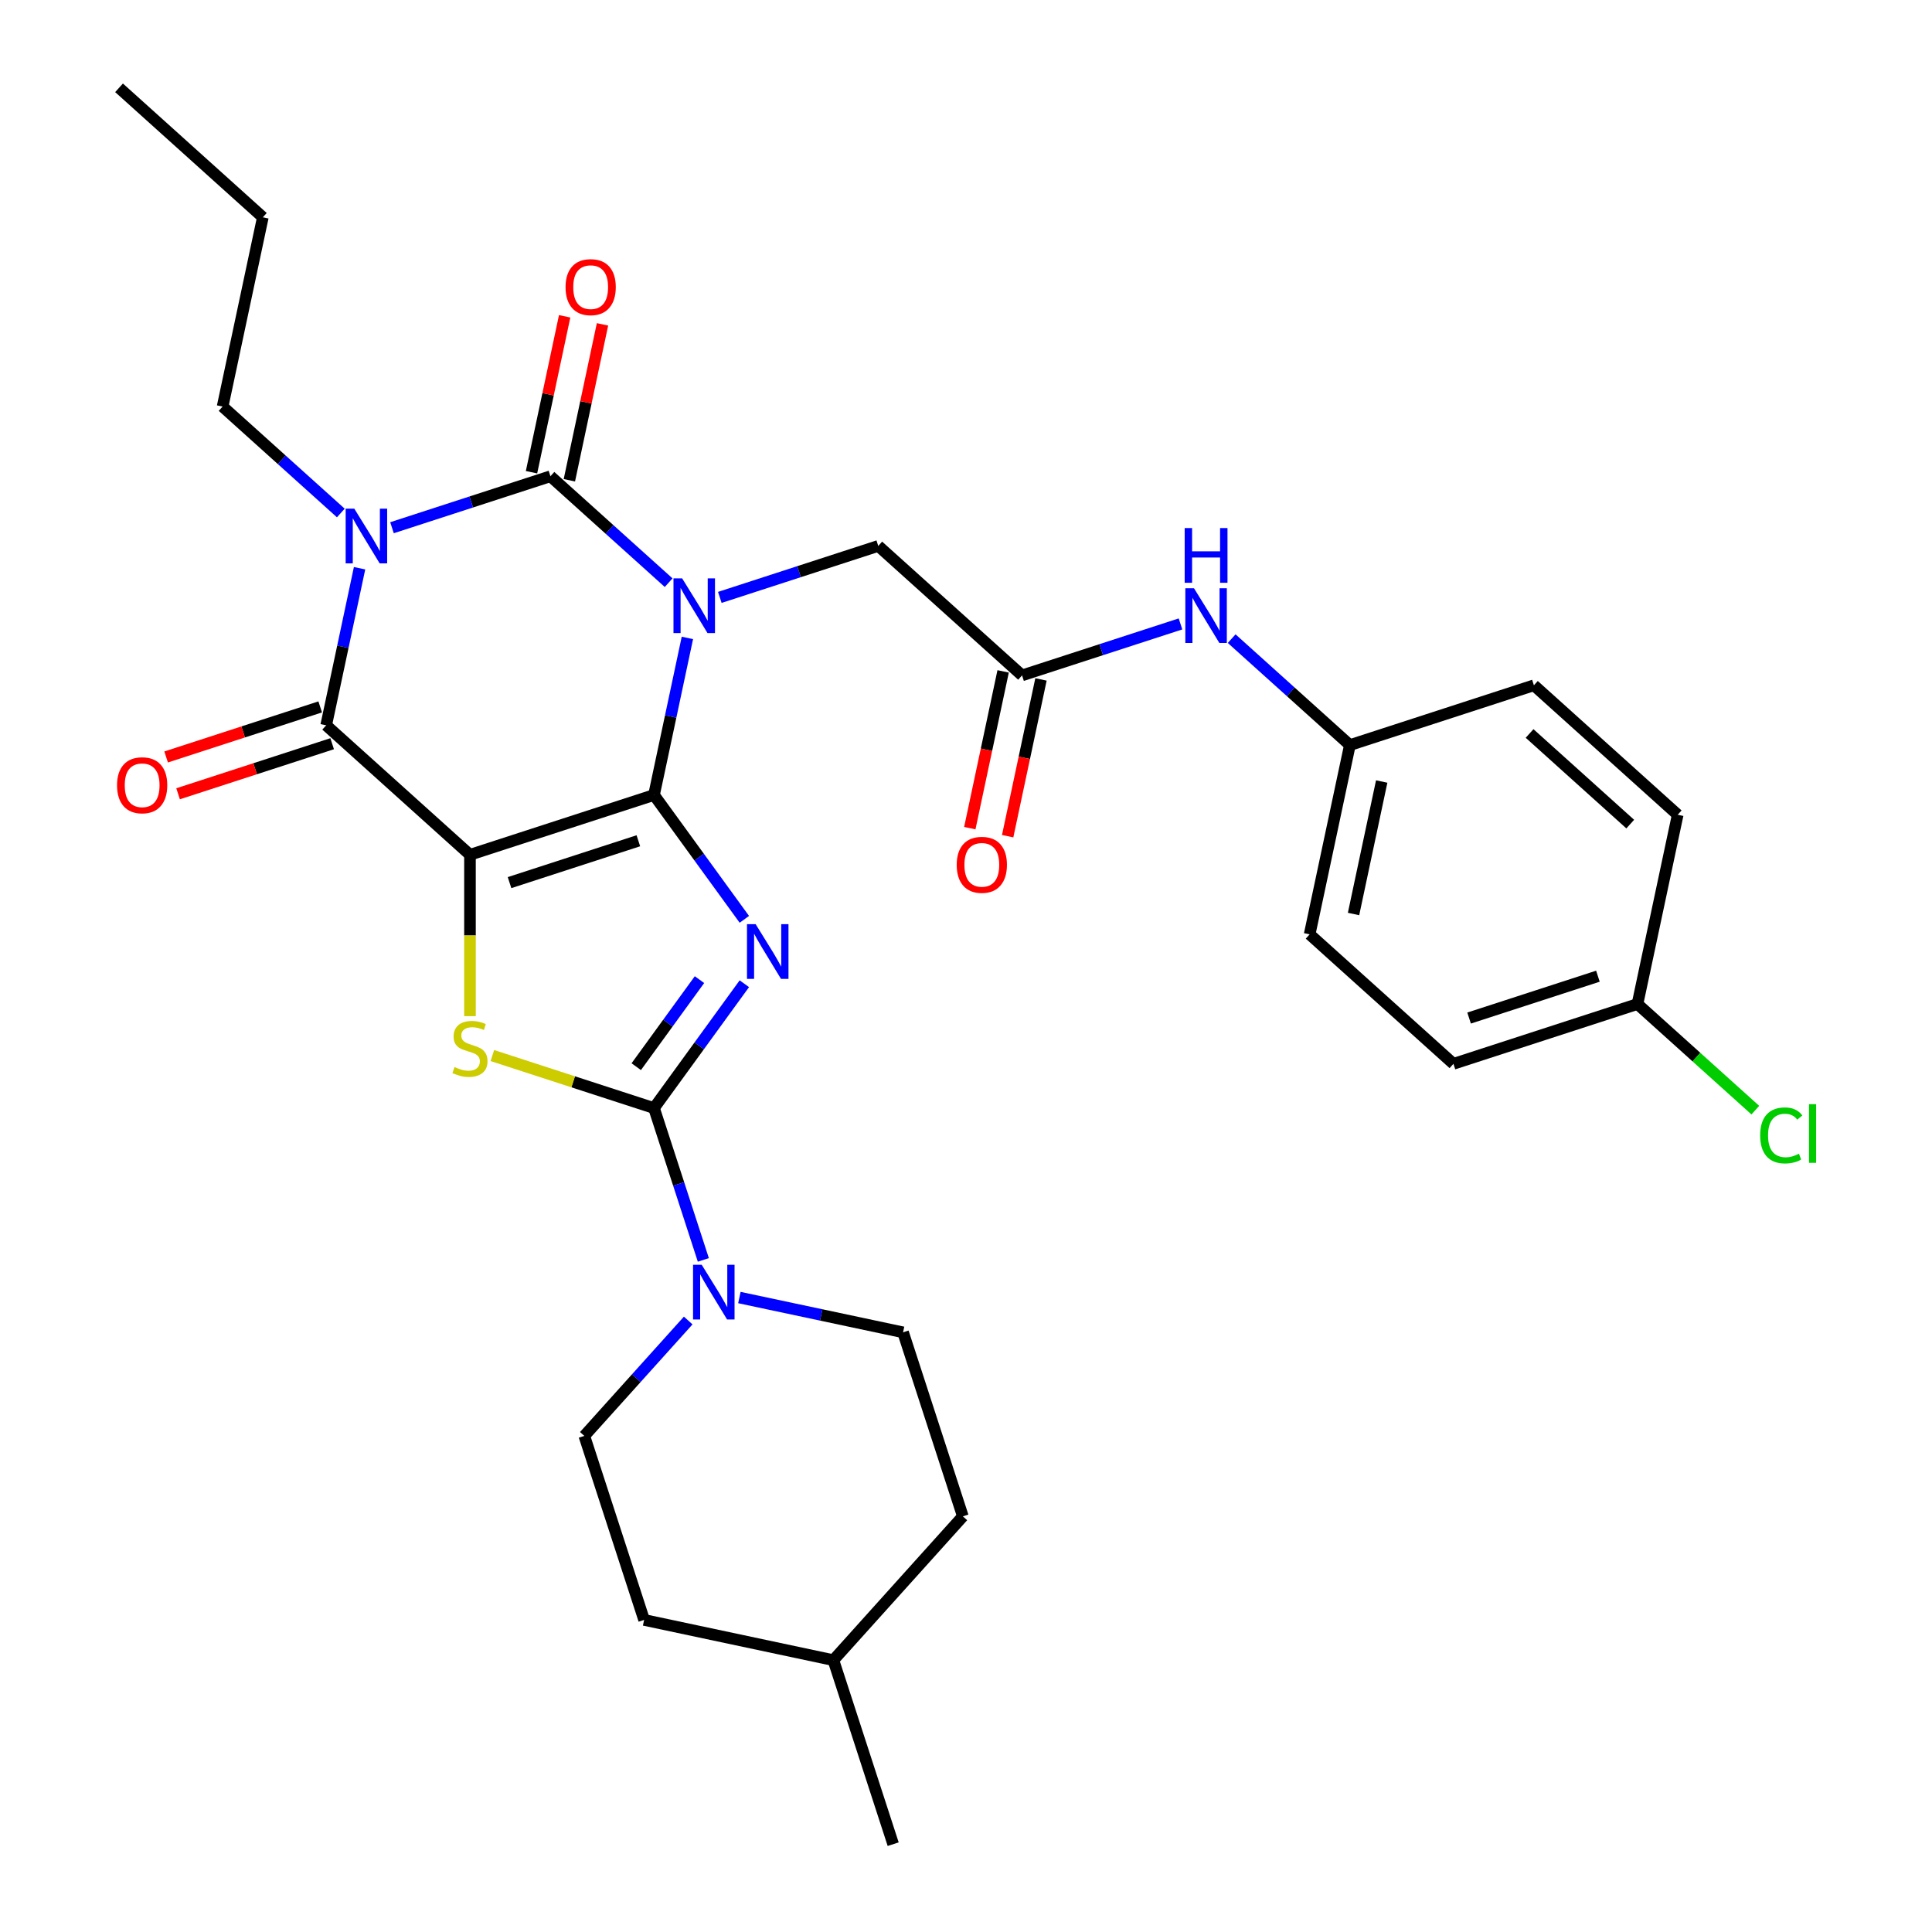 <?xml version='1.0' encoding='iso-8859-1'?>
<svg version='1.1' baseProfile='full'
              xmlns='http://www.w3.org/2000/svg'
                      xmlns:rdkit='http://www.rdkit.org/xml'
                      xmlns:xlink='http://www.w3.org/1999/xlink'
                  xml:space='preserve'
width='1000px' height='1000px' viewBox='0 0 1000 1000'>
<!-- END OF HEADER -->
<rect style='opacity:1.0;fill:#FFFFFF;stroke:none' width='1000' height='1000' x='0' y='0'> </rect>
<path class='bond-0' d='M 338.51,411.484 L 347.151,370.834' style='fill:none;fill-rule:evenodd;stroke:#000000;stroke-width:6px;stroke-linecap:butt;stroke-linejoin:miter;stroke-opacity:1' />
<path class='bond-0' d='M 347.151,370.834 L 355.791,330.183' style='fill:none;fill-rule:evenodd;stroke:#0000FF;stroke-width:6px;stroke-linecap:butt;stroke-linejoin:miter;stroke-opacity:1' />
<path class='bond-1' d='M 338.51,411.484 L 243.258,442.434' style='fill:none;fill-rule:evenodd;stroke:#000000;stroke-width:6px;stroke-linecap:butt;stroke-linejoin:miter;stroke-opacity:1' />
<path class='bond-1' d='M 330.412,435.177 L 263.736,456.842' style='fill:none;fill-rule:evenodd;stroke:#000000;stroke-width:6px;stroke-linecap:butt;stroke-linejoin:miter;stroke-opacity:1' />
<path class='bond-2' d='M 338.51,411.484 L 361.891,443.666' style='fill:none;fill-rule:evenodd;stroke:#000000;stroke-width:6px;stroke-linecap:butt;stroke-linejoin:miter;stroke-opacity:1' />
<path class='bond-2' d='M 361.891,443.666 L 385.272,475.847' style='fill:none;fill-rule:evenodd;stroke:#0000FF;stroke-width:6px;stroke-linecap:butt;stroke-linejoin:miter;stroke-opacity:1' />
<path class='bond-3' d='M 346.09,301.594 L 315.497,274.049' style='fill:none;fill-rule:evenodd;stroke:#0000FF;stroke-width:6px;stroke-linecap:butt;stroke-linejoin:miter;stroke-opacity:1' />
<path class='bond-3' d='M 315.497,274.049 L 284.904,246.503' style='fill:none;fill-rule:evenodd;stroke:#000000;stroke-width:6px;stroke-linecap:butt;stroke-linejoin:miter;stroke-opacity:1' />
<path class='bond-9' d='M 372.577,309.216 L 413.581,295.893' style='fill:none;fill-rule:evenodd;stroke:#0000FF;stroke-width:6px;stroke-linecap:butt;stroke-linejoin:miter;stroke-opacity:1' />
<path class='bond-9' d='M 413.581,295.893 L 454.586,282.57' style='fill:none;fill-rule:evenodd;stroke:#000000;stroke-width:6px;stroke-linecap:butt;stroke-linejoin:miter;stroke-opacity:1' />
<path class='bond-6' d='M 243.258,442.434 L 168.829,375.418' style='fill:none;fill-rule:evenodd;stroke:#000000;stroke-width:6px;stroke-linecap:butt;stroke-linejoin:miter;stroke-opacity:1' />
<path class='bond-7' d='M 243.258,442.434 L 243.258,484.199' style='fill:none;fill-rule:evenodd;stroke:#000000;stroke-width:6px;stroke-linecap:butt;stroke-linejoin:miter;stroke-opacity:1' />
<path class='bond-7' d='M 243.258,484.199 L 243.258,525.964' style='fill:none;fill-rule:evenodd;stroke:#CCCC00;stroke-width:6px;stroke-linecap:butt;stroke-linejoin:miter;stroke-opacity:1' />
<path class='bond-5' d='M 385.272,509.175 L 361.891,541.356' style='fill:none;fill-rule:evenodd;stroke:#0000FF;stroke-width:6px;stroke-linecap:butt;stroke-linejoin:miter;stroke-opacity:1' />
<path class='bond-5' d='M 361.891,541.356 L 338.51,573.537' style='fill:none;fill-rule:evenodd;stroke:#000000;stroke-width:6px;stroke-linecap:butt;stroke-linejoin:miter;stroke-opacity:1' />
<path class='bond-5' d='M 362.053,507.055 L 345.686,529.582' style='fill:none;fill-rule:evenodd;stroke:#0000FF;stroke-width:6px;stroke-linecap:butt;stroke-linejoin:miter;stroke-opacity:1' />
<path class='bond-5' d='M 345.686,529.582 L 329.319,552.109' style='fill:none;fill-rule:evenodd;stroke:#000000;stroke-width:6px;stroke-linecap:butt;stroke-linejoin:miter;stroke-opacity:1' />
<path class='bond-11' d='M 294.701,248.585 L 303.278,208.234' style='fill:none;fill-rule:evenodd;stroke:#000000;stroke-width:6px;stroke-linecap:butt;stroke-linejoin:miter;stroke-opacity:1' />
<path class='bond-11' d='M 303.278,208.234 L 311.855,167.884' style='fill:none;fill-rule:evenodd;stroke:#FF0000;stroke-width:6px;stroke-linecap:butt;stroke-linejoin:miter;stroke-opacity:1' />
<path class='bond-11' d='M 275.108,244.421 L 283.685,204.07' style='fill:none;fill-rule:evenodd;stroke:#000000;stroke-width:6px;stroke-linecap:butt;stroke-linejoin:miter;stroke-opacity:1' />
<path class='bond-11' d='M 283.685,204.07 L 292.262,163.719' style='fill:none;fill-rule:evenodd;stroke:#FF0000;stroke-width:6px;stroke-linecap:butt;stroke-linejoin:miter;stroke-opacity:1' />
<path class='bond-32' d='M 284.904,246.503 L 243.9,259.826' style='fill:none;fill-rule:evenodd;stroke:#000000;stroke-width:6px;stroke-linecap:butt;stroke-linejoin:miter;stroke-opacity:1' />
<path class='bond-32' d='M 243.9,259.826 L 202.896,273.149' style='fill:none;fill-rule:evenodd;stroke:#0000FF;stroke-width:6px;stroke-linecap:butt;stroke-linejoin:miter;stroke-opacity:1' />
<path class='bond-4' d='M 186.11,294.116 L 177.47,334.767' style='fill:none;fill-rule:evenodd;stroke:#0000FF;stroke-width:6px;stroke-linecap:butt;stroke-linejoin:miter;stroke-opacity:1' />
<path class='bond-4' d='M 177.47,334.767 L 168.829,375.418' style='fill:none;fill-rule:evenodd;stroke:#000000;stroke-width:6px;stroke-linecap:butt;stroke-linejoin:miter;stroke-opacity:1' />
<path class='bond-17' d='M 176.409,265.527 L 145.816,237.982' style='fill:none;fill-rule:evenodd;stroke:#0000FF;stroke-width:6px;stroke-linecap:butt;stroke-linejoin:miter;stroke-opacity:1' />
<path class='bond-17' d='M 145.816,237.982 L 115.223,210.436' style='fill:none;fill-rule:evenodd;stroke:#000000;stroke-width:6px;stroke-linecap:butt;stroke-linejoin:miter;stroke-opacity:1' />
<path class='bond-8' d='M 338.51,573.537 L 351.278,612.831' style='fill:none;fill-rule:evenodd;stroke:#000000;stroke-width:6px;stroke-linecap:butt;stroke-linejoin:miter;stroke-opacity:1' />
<path class='bond-8' d='M 351.278,612.831 L 364.045,652.125' style='fill:none;fill-rule:evenodd;stroke:#0000FF;stroke-width:6px;stroke-linecap:butt;stroke-linejoin:miter;stroke-opacity:1' />
<path class='bond-31' d='M 338.51,573.537 L 296.676,559.944' style='fill:none;fill-rule:evenodd;stroke:#000000;stroke-width:6px;stroke-linecap:butt;stroke-linejoin:miter;stroke-opacity:1' />
<path class='bond-31' d='M 296.676,559.944 L 254.842,546.352' style='fill:none;fill-rule:evenodd;stroke:#CCCC00;stroke-width:6px;stroke-linecap:butt;stroke-linejoin:miter;stroke-opacity:1' />
<path class='bond-12' d='M 165.734,365.892 L 125.86,378.848' style='fill:none;fill-rule:evenodd;stroke:#000000;stroke-width:6px;stroke-linecap:butt;stroke-linejoin:miter;stroke-opacity:1' />
<path class='bond-12' d='M 125.86,378.848 L 85.986,391.804' style='fill:none;fill-rule:evenodd;stroke:#FF0000;stroke-width:6px;stroke-linecap:butt;stroke-linejoin:miter;stroke-opacity:1' />
<path class='bond-12' d='M 171.924,384.943 L 132.05,397.899' style='fill:none;fill-rule:evenodd;stroke:#000000;stroke-width:6px;stroke-linecap:butt;stroke-linejoin:miter;stroke-opacity:1' />
<path class='bond-12' d='M 132.05,397.899 L 92.176,410.855' style='fill:none;fill-rule:evenodd;stroke:#FF0000;stroke-width:6px;stroke-linecap:butt;stroke-linejoin:miter;stroke-opacity:1' />
<path class='bond-14' d='M 356.216,683.498 L 329.33,713.358' style='fill:none;fill-rule:evenodd;stroke:#0000FF;stroke-width:6px;stroke-linecap:butt;stroke-linejoin:miter;stroke-opacity:1' />
<path class='bond-14' d='M 329.33,713.358 L 302.443,743.218' style='fill:none;fill-rule:evenodd;stroke:#000000;stroke-width:6px;stroke-linecap:butt;stroke-linejoin:miter;stroke-opacity:1' />
<path class='bond-15' d='M 382.703,671.604 L 425.064,680.608' style='fill:none;fill-rule:evenodd;stroke:#0000FF;stroke-width:6px;stroke-linecap:butt;stroke-linejoin:miter;stroke-opacity:1' />
<path class='bond-15' d='M 425.064,680.608 L 467.425,689.612' style='fill:none;fill-rule:evenodd;stroke:#000000;stroke-width:6px;stroke-linecap:butt;stroke-linejoin:miter;stroke-opacity:1' />
<path class='bond-10' d='M 454.586,282.57 L 529.014,349.586' style='fill:none;fill-rule:evenodd;stroke:#000000;stroke-width:6px;stroke-linecap:butt;stroke-linejoin:miter;stroke-opacity:1' />
<path class='bond-13' d='M 529.014,349.586 L 570.019,336.263' style='fill:none;fill-rule:evenodd;stroke:#000000;stroke-width:6px;stroke-linecap:butt;stroke-linejoin:miter;stroke-opacity:1' />
<path class='bond-13' d='M 570.019,336.263 L 611.023,322.94' style='fill:none;fill-rule:evenodd;stroke:#0000FF;stroke-width:6px;stroke-linecap:butt;stroke-linejoin:miter;stroke-opacity:1' />
<path class='bond-16' d='M 519.218,347.503 L 510.594,388.074' style='fill:none;fill-rule:evenodd;stroke:#000000;stroke-width:6px;stroke-linecap:butt;stroke-linejoin:miter;stroke-opacity:1' />
<path class='bond-16' d='M 510.594,388.074 L 501.971,428.645' style='fill:none;fill-rule:evenodd;stroke:#FF0000;stroke-width:6px;stroke-linecap:butt;stroke-linejoin:miter;stroke-opacity:1' />
<path class='bond-16' d='M 538.811,351.668 L 530.187,392.239' style='fill:none;fill-rule:evenodd;stroke:#000000;stroke-width:6px;stroke-linecap:butt;stroke-linejoin:miter;stroke-opacity:1' />
<path class='bond-16' d='M 530.187,392.239 L 521.564,432.81' style='fill:none;fill-rule:evenodd;stroke:#FF0000;stroke-width:6px;stroke-linecap:butt;stroke-linejoin:miter;stroke-opacity:1' />
<path class='bond-18' d='M 637.51,330.561 L 668.103,358.107' style='fill:none;fill-rule:evenodd;stroke:#0000FF;stroke-width:6px;stroke-linecap:butt;stroke-linejoin:miter;stroke-opacity:1' />
<path class='bond-18' d='M 668.103,358.107 L 698.696,385.653' style='fill:none;fill-rule:evenodd;stroke:#000000;stroke-width:6px;stroke-linecap:butt;stroke-linejoin:miter;stroke-opacity:1' />
<path class='bond-20' d='M 302.443,743.218 L 333.393,838.47' style='fill:none;fill-rule:evenodd;stroke:#000000;stroke-width:6px;stroke-linecap:butt;stroke-linejoin:miter;stroke-opacity:1' />
<path class='bond-21' d='M 467.425,689.612 L 498.374,784.864' style='fill:none;fill-rule:evenodd;stroke:#000000;stroke-width:6px;stroke-linecap:butt;stroke-linejoin:miter;stroke-opacity:1' />
<path class='bond-28' d='M 115.223,210.436 L 136.047,112.471' style='fill:none;fill-rule:evenodd;stroke:#000000;stroke-width:6px;stroke-linecap:butt;stroke-linejoin:miter;stroke-opacity:1' />
<path class='bond-23' d='M 698.696,385.653 L 793.948,354.703' style='fill:none;fill-rule:evenodd;stroke:#000000;stroke-width:6px;stroke-linecap:butt;stroke-linejoin:miter;stroke-opacity:1' />
<path class='bond-24' d='M 698.696,385.653 L 677.872,483.618' style='fill:none;fill-rule:evenodd;stroke:#000000;stroke-width:6px;stroke-linecap:butt;stroke-linejoin:miter;stroke-opacity:1' />
<path class='bond-24' d='M 715.165,404.512 L 700.589,473.088' style='fill:none;fill-rule:evenodd;stroke:#000000;stroke-width:6px;stroke-linecap:butt;stroke-linejoin:miter;stroke-opacity:1' />
<path class='bond-19' d='M 847.553,519.685 L 752.301,550.634' style='fill:none;fill-rule:evenodd;stroke:#000000;stroke-width:6px;stroke-linecap:butt;stroke-linejoin:miter;stroke-opacity:1' />
<path class='bond-19' d='M 827.076,505.277 L 760.399,526.941' style='fill:none;fill-rule:evenodd;stroke:#000000;stroke-width:6px;stroke-linecap:butt;stroke-linejoin:miter;stroke-opacity:1' />
<path class='bond-22' d='M 847.553,519.685 L 878.056,547.149' style='fill:none;fill-rule:evenodd;stroke:#000000;stroke-width:6px;stroke-linecap:butt;stroke-linejoin:miter;stroke-opacity:1' />
<path class='bond-22' d='M 878.056,547.149 L 908.558,574.614' style='fill:none;fill-rule:evenodd;stroke:#00CC00;stroke-width:6px;stroke-linecap:butt;stroke-linejoin:miter;stroke-opacity:1' />
<path class='bond-34' d='M 847.553,519.685 L 868.377,421.719' style='fill:none;fill-rule:evenodd;stroke:#000000;stroke-width:6px;stroke-linecap:butt;stroke-linejoin:miter;stroke-opacity:1' />
<path class='bond-33' d='M 333.393,838.47 L 431.358,859.293' style='fill:none;fill-rule:evenodd;stroke:#000000;stroke-width:6px;stroke-linecap:butt;stroke-linejoin:miter;stroke-opacity:1' />
<path class='bond-27' d='M 498.374,784.864 L 431.358,859.293' style='fill:none;fill-rule:evenodd;stroke:#000000;stroke-width:6px;stroke-linecap:butt;stroke-linejoin:miter;stroke-opacity:1' />
<path class='bond-26' d='M 793.948,354.703 L 868.377,421.719' style='fill:none;fill-rule:evenodd;stroke:#000000;stroke-width:6px;stroke-linecap:butt;stroke-linejoin:miter;stroke-opacity:1' />
<path class='bond-26' d='M 791.709,379.642 L 843.809,426.553' style='fill:none;fill-rule:evenodd;stroke:#000000;stroke-width:6px;stroke-linecap:butt;stroke-linejoin:miter;stroke-opacity:1' />
<path class='bond-25' d='M 677.872,483.618 L 752.301,550.634' style='fill:none;fill-rule:evenodd;stroke:#000000;stroke-width:6px;stroke-linecap:butt;stroke-linejoin:miter;stroke-opacity:1' />
<path class='bond-29' d='M 431.358,859.293 L 462.307,954.545' style='fill:none;fill-rule:evenodd;stroke:#000000;stroke-width:6px;stroke-linecap:butt;stroke-linejoin:miter;stroke-opacity:1' />
<path class='bond-30' d='M 136.047,112.471 L 61.618,45.455' style='fill:none;fill-rule:evenodd;stroke:#000000;stroke-width:6px;stroke-linecap:butt;stroke-linejoin:miter;stroke-opacity:1' />
<path  class='atom-1' d='M 353.073 299.359
L 362.353 314.359
Q 363.273 315.839, 364.753 318.519
Q 366.233 321.199, 366.313 321.359
L 366.313 299.359
L 370.073 299.359
L 370.073 327.679
L 366.193 327.679
L 356.233 311.279
Q 355.073 309.359, 353.833 307.159
Q 352.633 304.959, 352.273 304.279
L 352.273 327.679
L 348.593 327.679
L 348.593 299.359
L 353.073 299.359
' fill='#0000FF'/>
<path  class='atom-3' d='M 391.119 478.351
L 400.399 493.351
Q 401.319 494.831, 402.799 497.511
Q 404.279 500.191, 404.359 500.351
L 404.359 478.351
L 408.119 478.351
L 408.119 506.671
L 404.239 506.671
L 394.279 490.271
Q 393.119 488.351, 391.879 486.151
Q 390.679 483.951, 390.319 483.271
L 390.319 506.671
L 386.639 506.671
L 386.639 478.351
L 391.119 478.351
' fill='#0000FF'/>
<path  class='atom-5' d='M 183.392 263.292
L 192.672 278.292
Q 193.592 279.772, 195.072 282.452
Q 196.552 285.132, 196.632 285.292
L 196.632 263.292
L 200.392 263.292
L 200.392 291.612
L 196.512 291.612
L 186.552 275.212
Q 185.392 273.292, 184.152 271.092
Q 182.952 268.892, 182.592 268.212
L 182.592 291.612
L 178.912 291.612
L 178.912 263.292
L 183.392 263.292
' fill='#0000FF'/>
<path  class='atom-8' d='M 235.258 552.308
Q 235.578 552.428, 236.898 552.988
Q 238.218 553.548, 239.658 553.908
Q 241.138 554.228, 242.578 554.228
Q 245.258 554.228, 246.818 552.948
Q 248.378 551.628, 248.378 549.348
Q 248.378 547.788, 247.578 546.828
Q 246.818 545.868, 245.618 545.348
Q 244.418 544.828, 242.418 544.228
Q 239.898 543.468, 238.378 542.748
Q 236.898 542.028, 235.818 540.508
Q 234.778 538.988, 234.778 536.428
Q 234.778 532.868, 237.178 530.668
Q 239.618 528.468, 244.418 528.468
Q 247.698 528.468, 251.418 530.028
L 250.498 533.108
Q 247.098 531.708, 244.538 531.708
Q 241.778 531.708, 240.258 532.868
Q 238.738 533.988, 238.778 535.948
Q 238.778 537.468, 239.538 538.388
Q 240.338 539.308, 241.458 539.828
Q 242.618 540.348, 244.538 540.948
Q 247.098 541.748, 248.618 542.548
Q 250.138 543.348, 251.218 544.988
Q 252.338 546.588, 252.338 549.348
Q 252.338 553.268, 249.698 555.388
Q 247.098 557.468, 242.738 557.468
Q 240.218 557.468, 238.298 556.908
Q 236.418 556.388, 234.178 555.468
L 235.258 552.308
' fill='#CCCC00'/>
<path  class='atom-9' d='M 363.2 654.629
L 372.48 669.629
Q 373.4 671.109, 374.88 673.789
Q 376.36 676.469, 376.44 676.629
L 376.44 654.629
L 380.2 654.629
L 380.2 682.949
L 376.32 682.949
L 366.36 666.549
Q 365.2 664.629, 363.96 662.429
Q 362.76 660.229, 362.4 659.549
L 362.4 682.949
L 358.72 682.949
L 358.72 654.629
L 363.2 654.629
' fill='#0000FF'/>
<path  class='atom-12' d='M 292.728 148.617
Q 292.728 141.817, 296.088 138.017
Q 299.448 134.217, 305.728 134.217
Q 312.008 134.217, 315.368 138.017
Q 318.728 141.817, 318.728 148.617
Q 318.728 155.497, 315.328 159.417
Q 311.928 163.297, 305.728 163.297
Q 299.488 163.297, 296.088 159.417
Q 292.728 155.537, 292.728 148.617
M 305.728 160.097
Q 310.048 160.097, 312.368 157.217
Q 314.728 154.297, 314.728 148.617
Q 314.728 143.057, 312.368 140.257
Q 310.048 137.417, 305.728 137.417
Q 301.408 137.417, 299.048 140.217
Q 296.728 143.017, 296.728 148.617
Q 296.728 154.337, 299.048 157.217
Q 301.408 160.097, 305.728 160.097
' fill='#FF0000'/>
<path  class='atom-13' d='M 60.577 406.447
Q 60.577 399.647, 63.937 395.847
Q 67.297 392.047, 73.577 392.047
Q 79.857 392.047, 83.217 395.847
Q 86.577 399.647, 86.577 406.447
Q 86.577 413.327, 83.177 417.247
Q 79.777 421.127, 73.577 421.127
Q 67.337 421.127, 63.937 417.247
Q 60.577 413.367, 60.577 406.447
M 73.577 417.927
Q 77.897 417.927, 80.217 415.047
Q 82.577 412.127, 82.577 406.447
Q 82.577 400.887, 80.217 398.087
Q 77.897 395.247, 73.577 395.247
Q 69.257 395.247, 66.897 398.047
Q 64.577 400.847, 64.577 406.447
Q 64.577 412.167, 66.897 415.047
Q 69.257 417.927, 73.577 417.927
' fill='#FF0000'/>
<path  class='atom-14' d='M 618.007 304.477
L 627.287 319.477
Q 628.207 320.957, 629.687 323.637
Q 631.167 326.317, 631.247 326.477
L 631.247 304.477
L 635.007 304.477
L 635.007 332.797
L 631.127 332.797
L 621.167 316.397
Q 620.007 314.477, 618.767 312.277
Q 617.567 310.077, 617.207 309.397
L 617.207 332.797
L 613.527 332.797
L 613.527 304.477
L 618.007 304.477
' fill='#0000FF'/>
<path  class='atom-14' d='M 613.187 273.325
L 617.027 273.325
L 617.027 285.365
L 631.507 285.365
L 631.507 273.325
L 635.347 273.325
L 635.347 301.645
L 631.507 301.645
L 631.507 288.565
L 617.027 288.565
L 617.027 301.645
L 613.187 301.645
L 613.187 273.325
' fill='#0000FF'/>
<path  class='atom-17' d='M 495.191 447.631
Q 495.191 440.831, 498.551 437.031
Q 501.911 433.231, 508.191 433.231
Q 514.471 433.231, 517.831 437.031
Q 521.191 440.831, 521.191 447.631
Q 521.191 454.511, 517.791 458.431
Q 514.391 462.311, 508.191 462.311
Q 501.951 462.311, 498.551 458.431
Q 495.191 454.551, 495.191 447.631
M 508.191 459.111
Q 512.511 459.111, 514.831 456.231
Q 517.191 453.311, 517.191 447.631
Q 517.191 442.071, 514.831 439.271
Q 512.511 436.431, 508.191 436.431
Q 503.871 436.431, 501.511 439.231
Q 499.191 442.031, 499.191 447.631
Q 499.191 453.351, 501.511 456.231
Q 503.871 459.111, 508.191 459.111
' fill='#FF0000'/>
<path  class='atom-23' d='M 911.062 587.681
Q 911.062 580.641, 914.342 576.961
Q 917.662 573.241, 923.942 573.241
Q 929.782 573.241, 932.902 577.361
L 930.262 579.521
Q 927.982 576.521, 923.942 576.521
Q 919.662 576.521, 917.382 579.401
Q 915.142 582.241, 915.142 587.681
Q 915.142 593.281, 917.462 596.161
Q 919.822 599.041, 924.382 599.041
Q 927.502 599.041, 931.142 597.161
L 932.262 600.161
Q 930.782 601.121, 928.542 601.681
Q 926.302 602.241, 923.822 602.241
Q 917.662 602.241, 914.342 598.481
Q 911.062 594.721, 911.062 587.681
' fill='#00CC00'/>
<path  class='atom-23' d='M 936.342 571.521
L 940.022 571.521
L 940.022 601.881
L 936.342 601.881
L 936.342 571.521
' fill='#00CC00'/>
</svg>
